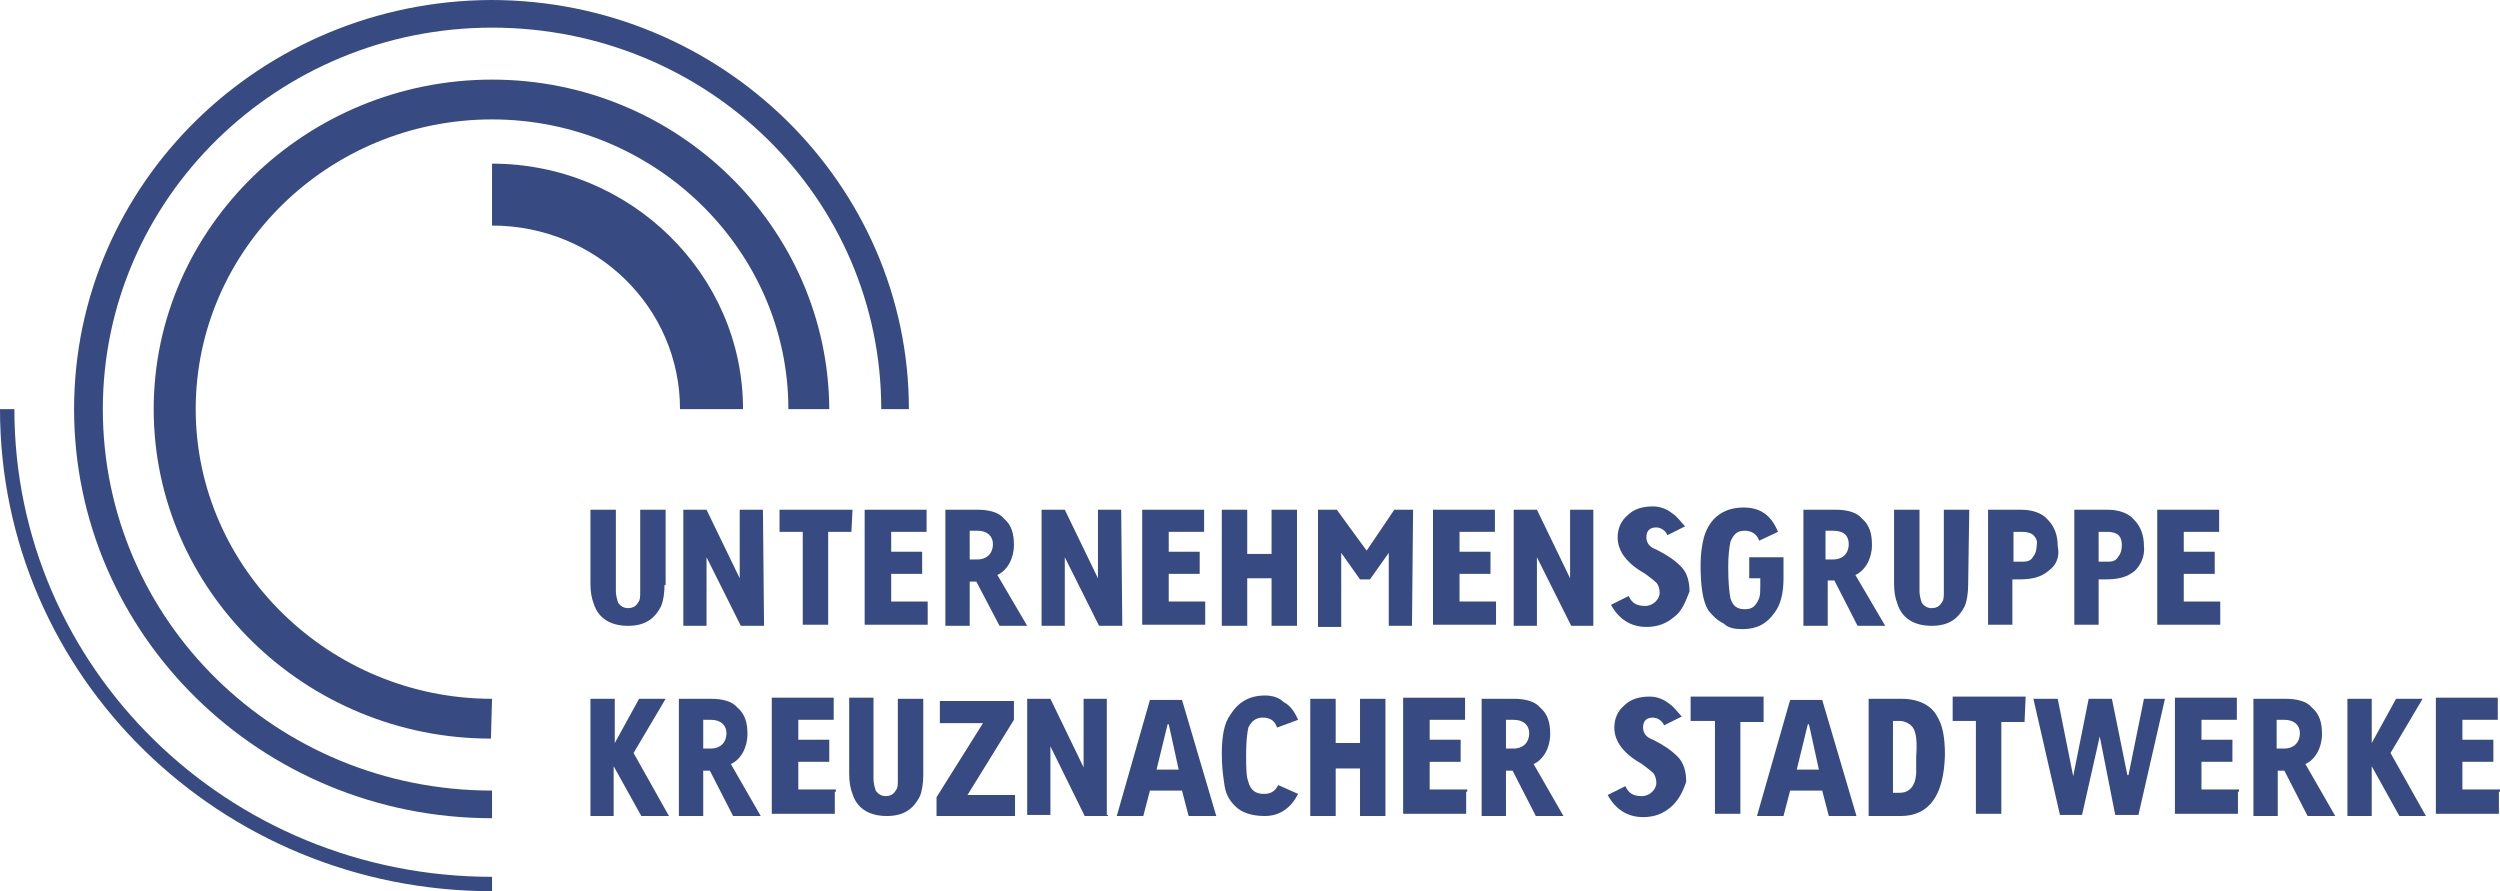 <?xml version="1.0" encoding="utf-8"?>
<!-- Generator: Adobe Illustrator 28.1.0, SVG Export Plug-In . SVG Version: 6.00 Build 0)  -->
<svg version="1.1" id="Ebene_1" xmlns="http://www.w3.org/2000/svg" xmlns:xlink="http://www.w3.org/1999/xlink" x="0px" y="0px"
	 viewBox="0 0 226.1 80.6" style="enable-background:new 0 0 226.1 80.6;" xml:space="preserve">
<style type="text/css">
	.st0{fill:#374b82;}
</style>
<path class="st0" d="M60.1,52.9c0,0.7-0.1,1.4-0.3,1.9c-0.6,1.2-1.5,1.8-3,1.8c-1.6,0-2.7-0.7-3.1-2c-0.2-0.5-0.3-1.1-0.3-1.8v-6.7
	h2.3v7.4c0,0.3,0.1,0.7,0.2,1c0.2,0.3,0.5,0.5,0.9,0.5c0.3,0,0.7-0.1,0.9-0.5c0.2-0.2,0.2-0.6,0.2-0.9v-7.5h2.3v6.8H60.1z"/>
<path class="st0" d="M69.1,56.6H67l-3.1-6.2v6.2h-2.1V46.1h2.1l3,6.2v-6.2H69L69.1,56.6L69.1,56.6z"/>
<path class="st0" d="M77,48.1h-2.1v8.4h-2.3v-8.4h-2.1v-2h6.6L77,48.1L77,48.1z"/>
<path class="st0" d="M83.9,54.5v2h-5.7V46.1h5.6v2h-3.2v1.8h2.8v2h-2.8v2.5h3.3V54.5z"/>
<path class="st0" d="M92.9,56.6h-2.5l-2.1-4h-0.6v4h-2.2V46.1h2.9c1,0,1.9,0.2,2.4,0.8c0.7,0.6,0.9,1.4,0.9,2.4
	c0,1.2-0.6,2.3-1.5,2.7L92.9,56.6z M88.4,48h-0.7v2.6h0.7c0.8,0,1.4-0.5,1.4-1.4C89.8,48.5,89.3,48,88.4,48z"/>
<path class="st0" d="M101.5,56.6h-2.1l-3.1-6.2v6.2h-2.1V46.1h2.1l3,6.2v-6.2h2.1L101.5,56.6L101.5,56.6z"/>
<path class="st0" d="M109,54.5v2h-5.7V46.1h5.6v2h-3.2v1.8h2.8v2h-2.8v2.5h3.3V54.5z"/>
<path class="st0" d="M117.3,56.6H115v-4.3h-2.2v4.3h-2.3V46.1h2.3v4h2.2v-4h2.3V56.6z"/>
<path class="st0" d="M127.7,56.6h-2.1V50l-1.7,2.4H123l-1.7-2.4v6.7h-2.1V46.1h1.7l2.7,3.7l2.5-3.7h1.7L127.7,56.6L127.7,56.6z"/>
<path class="st0" d="M135.3,54.5v2h-5.7V46.1h5.6v2H132v1.8h2.8v2H132v2.5h3.3V54.5z"/>
<path class="st0" d="M144.2,56.6h-2.1l-3.1-6.2v6.2h-2.1V46.1h2.1l3,6.2v-6.2h2.1v10.5H144.2z"/>
<path class="st0" d="M151.4,55.8c-0.7,0.6-1.5,0.9-2.5,0.9c-1.4,0-2.5-0.7-3.2-2l1.6-0.8c0.3,0.7,0.8,0.9,1.5,0.9s1.3-0.6,1.3-1.2
	c0-0.3-0.1-0.7-0.3-0.9s-0.6-0.5-1-0.8c-1.6-0.9-2.5-2-2.5-3.3c0-0.8,0.3-1.5,0.9-2c0.6-0.6,1.4-0.8,2.3-0.8c0.6,0,1.2,0.2,1.7,0.6
	c0.5,0.3,0.8,0.8,1.2,1.2l-1.6,0.8c-0.2-0.5-0.7-0.7-1-0.7c-0.6,0-0.9,0.3-0.9,0.9c0,0.5,0.3,0.9,0.9,1.1c1,0.5,1.7,1,2.2,1.5
	c0.6,0.6,0.8,1.4,0.8,2.3C152.4,54.5,152.1,55.3,151.4,55.8z"/>
<path class="st0" d="M161.3,50.1v2.2c0,1.2-0.2,2.3-0.8,3.1c-0.7,1-1.6,1.5-2.9,1.5c-0.7,0-1.3-0.1-1.7-0.5c-0.6-0.3-1-0.7-1.4-1.2
	c-0.5-0.8-0.7-2.2-0.7-4.1c0-0.9,0.1-1.7,0.3-2.5c0.5-1.7,1.7-2.7,3.6-2.7c1.5,0,2.5,0.7,3.1,2.2l-1.7,0.8c-0.2-0.6-0.7-0.9-1.3-0.9
	c-0.7,0-1,0.3-1.3,1c-0.1,0.5-0.2,1.2-0.2,2.3c0,1.4,0.1,2.3,0.2,2.8c0.2,0.7,0.6,1,1.3,1s1-0.3,1.3-1c0.1-0.3,0.1-0.7,0.1-1.1v-0.7
	h-1v-1.9h3.1L161.3,50.1L161.3,50.1z"/>
<path class="st0" d="M170.5,56.6H168l-2.1-4.1h-0.6v4.1h-2.2V46.1h2.9c1,0,1.9,0.2,2.4,0.8c0.7,0.6,0.9,1.4,0.9,2.4
	c0,1.2-0.6,2.3-1.5,2.7L170.5,56.6z M165.8,48h-0.7v2.6h0.7c0.8,0,1.4-0.5,1.4-1.4C167.2,48.5,166.8,48,165.8,48z"/>
<path class="st0" d="M178,52.9c0,0.7-0.1,1.4-0.3,1.9c-0.6,1.2-1.5,1.8-3,1.8c-1.6,0-2.7-0.7-3.1-2c-0.2-0.5-0.3-1.1-0.3-1.8v-6.7
	h2.3v7.4c0,0.3,0.1,0.7,0.2,1c0.2,0.3,0.5,0.5,0.9,0.5c0.3,0,0.7-0.1,0.9-0.5c0.2-0.2,0.2-0.6,0.2-0.9v-7.5h2.3L178,52.9L178,52.9z"
	/>
<path class="st0" d="M185.3,51.6c-0.7,0.6-1.5,0.8-2.7,0.8H182v4.1h-2.2V46.1h3c1,0,1.9,0.3,2.4,0.9c0.6,0.6,0.9,1.4,0.9,2.4
	C186.3,50.3,186,51.1,185.3,51.6z M183.9,48.4c-0.2-0.2-0.6-0.3-1-0.3h-0.8v2.7h0.8c0.5,0,0.8-0.1,1-0.5c0.2-0.2,0.3-0.6,0.3-1
	C184.3,48.9,184.1,48.6,183.9,48.4z"/>
<path class="st0" d="M193.1,51.6c-0.7,0.6-1.5,0.8-2.7,0.8h-0.6v4.1h-2.2V46.1h3c1,0,1.9,0.3,2.4,0.9c0.6,0.6,0.9,1.4,0.9,2.4
	C194,50.3,193.6,51.1,193.1,51.6z M191.6,48.4c-0.2-0.2-0.6-0.3-1-0.3h-0.8v2.7h0.8c0.5,0,0.8-0.1,1-0.5c0.2-0.2,0.3-0.6,0.3-1
	C191.9,48.9,191.8,48.6,191.6,48.4z"/>
<path class="st0" d="M200.8,54.5v2h-5.7V46.1h5.6v2h-3.2v1.8h2.8v2h-2.8v2.5h3.3V54.5z"/>
<path class="st0" d="M60.5,73.8H58l-2.5-4.5v4.5h-2.1V63.2h2.2v4l2.2-4h2.4l-2.9,4.9L60.5,73.8z"/>
<path class="st0" d="M68.8,73.8h-2.5l-2.1-4.1h-0.6v4.1h-2.2V63.2h2.9c1,0,1.9,0.2,2.4,0.8c0.7,0.6,0.9,1.4,0.9,2.4
	c0,1.2-0.6,2.3-1.5,2.7L68.8,73.8z M64.3,65.1h-0.7v2.6h0.7c0.8,0,1.4-0.5,1.4-1.4C65.7,65.6,65.2,65.1,64.3,65.1z"/>
<path class="st0" d="M75.5,71.6v2h-5.7V63.1h5.6v2h-3.2v1.8H75v2h-2.8v2.5h3.4v0.2H75.5z"/>
<path class="st0" d="M83.5,70.1c0,0.7-0.1,1.4-0.3,1.9c-0.6,1.2-1.5,1.8-3,1.8c-1.6,0-2.7-0.7-3.1-2c-0.2-0.5-0.3-1.1-0.3-1.8v-6.9
	H79v7.4c0,0.3,0.1,0.7,0.2,1c0.2,0.3,0.5,0.5,0.9,0.5c0.3,0,0.7-0.1,0.9-0.5c0.2-0.2,0.2-0.6,0.2-0.9v-7.4h2.3V70.1L83.5,70.1z"/>
<path class="st0" d="M91.6,73.8h-6.9v-1.7l4.2-6.7H85v-2h6.7v1.7l-4.2,6.8h4.3v1.9C91.8,73.8,91.6,73.8,91.6,73.8z"/>
<path class="st0" d="M100.2,73.8h-2.1L95,67.5v6.2h-2.1V63.2H95l3,6.2v-6.2h2.1v10.5h0.1V73.8z"/>
<path class="st0" d="M110,73.8h-2.5l-0.6-2.3H104l-0.6,2.3H101l3-10.5h2.9L110,73.8z M106.6,69.6l-0.9-4.1h-0.1l-1,4.1H106.6z"/>
<path class="st0" d="M117.4,71.8c-0.6,1.2-1.6,2-3,2c-1.2,0-2.1-0.3-2.7-0.9s-0.9-1.2-1-2.2c-0.1-0.6-0.2-1.5-0.2-2.5
	c0-1.6,0.2-2.8,0.8-3.6c0.7-1.1,1.7-1.7,3.1-1.7c0.7,0,1.3,0.2,1.7,0.6c0.6,0.3,1,0.9,1.3,1.6l-1.9,0.7c-0.2-0.6-0.6-0.9-1.3-0.9
	c-0.6,0-1,0.3-1.3,0.9c-0.1,0.5-0.2,1.2-0.2,2.4c0,1.1,0,2,0.2,2.5c0.2,0.8,0.7,1.1,1.4,1.1c0.6,0,1-0.2,1.3-0.8L117.4,71.8z"/>
<path class="st0" d="M125.3,73.8H123v-4.3h-2.2v4.3h-2.3V63.2h2.3v4h2.2v-4h2.3V73.8z"/>
<path class="st0" d="M132.6,71.6v2h-5.7V63.1h5.6v2h-3.2v1.8h2.8v2h-2.8v2.5h3.4v0.2H132.6z"/>
<path class="st0" d="M141.4,73.8h-2.5l-2.1-4.1h-0.6v4.1H134V63.2h2.9c1,0,1.9,0.2,2.4,0.8c0.7,0.6,0.9,1.4,0.9,2.4
	c0,1.2-0.6,2.3-1.5,2.7L141.4,73.8z M136.9,65.1h-0.7v2.6h0.7c0.8,0,1.4-0.5,1.4-1.4C138.3,65.6,137.8,65.1,136.9,65.1z"/>
<path class="st0" d="M151.1,73c-0.7,0.6-1.5,0.9-2.5,0.9c-1.4,0-2.5-0.7-3.2-2l1.6-0.8c0.3,0.7,0.8,0.9,1.5,0.9s1.3-0.6,1.3-1.2
	c0-0.3-0.1-0.7-0.3-0.9s-0.6-0.5-1-0.8c-1.6-0.9-2.5-2-2.5-3.3c0-0.8,0.3-1.5,0.9-2c0.6-0.6,1.4-0.8,2.3-0.8c0.6,0,1.2,0.2,1.7,0.6
	c0.5,0.3,0.8,0.8,1.2,1.2l-1.6,0.8c-0.2-0.5-0.7-0.7-1-0.7c-0.6,0-0.9,0.3-0.9,0.9c0,0.5,0.3,0.9,0.9,1.1c1,0.5,1.7,1,2.2,1.5
	c0.6,0.6,0.8,1.4,0.8,2.3C152.2,71.6,151.8,72.4,151.1,73z"/>
<path class="st0" d="M159.5,65.3h-2.1v8.3h-2.3v-8.4h-2.2V63h6.6V65.3z"/>
<path class="st0" d="M167.9,73.8h-2.5l-0.6-2.3h-2.9l-0.6,2.3h-2.4l3-10.5h2.9L167.9,73.8z M164.5,69.6l-0.9-4.1h-0.1l-1,4.1H164.5z
	"/>
<path class="st0" d="M171.9,73.8H169V63.2h3c1.5,0,2.7,0.6,3.2,1.6c0.5,0.8,0.7,1.9,0.7,3.5C175.8,71.9,174.5,73.8,171.9,73.8z
	 M173,65.8c-0.2-0.3-0.7-0.6-1.2-0.6h-0.6v6.5h0.6c0.8,0,1.4-0.5,1.5-1.7c0-0.3,0-0.9,0-1.6C173.4,67.1,173.3,66.2,173,65.8z"/>
<path class="st0" d="M183.1,65.3H181v8.3h-2.3v-8.4h-2.1V63h6.6L183.1,65.3L183.1,65.3L183.1,65.3z"/>
<path class="st0" d="M195.8,63.2l-2.4,10.5h-2.1l-1.4-7.1l-1.6,7.1h-2l-2.4-10.5h2.2l1.4,7l1.4-7h2.1l1.4,6.9h0.1l1.4-6.9H195.8z"/>
<path class="st0" d="M202.4,71.6v2h-5.7V63.1h5.6v2h-3.2v1.8h2.8v2h-2.8v2.5h3.4v0.2H202.4z"/>
<path class="st0" d="M211.2,73.8h-2.5l-2.1-4.1H206v4.1h-2.2V63.2h2.9c1,0,1.9,0.2,2.4,0.8c0.7,0.6,0.9,1.4,0.9,2.4
	c0,1.2-0.6,2.3-1.5,2.7L211.2,73.8z M206.6,65.1h-0.7v2.6h0.7c0.8,0,1.4-0.5,1.4-1.4C208,65.6,207.5,65.1,206.6,65.1z"/>
<path class="st0" d="M219.4,73.8H217l-2.5-4.5v4.5h-2.2V63.2h2.2v4l2.2-4h2.4l-2.9,4.9L219.4,73.8z"/>
<path class="st0" d="M226,71.6v2h-5.7V63.1h5.6v2h-3.2v1.8h2.8v2h-2.8v2.5h3.4v0.2H226z"/>
<path class="st0" d="M61.5,37h5.7c0-12.2-10.2-22.2-22.7-22.2v5.6C53.9,20.4,61.5,27.8,61.5,37z"/>
<path class="st0" d="M44.5,71.5C25,71.5,9.3,56.1,9.3,37c0-19,15.8-34.5,35.2-34.5C64,2.5,79.7,17.9,79.7,37h2.5
	c0-20.3-16.9-37-37.8-37C23.6,0.1,6.7,16.6,6.7,37s16.9,37,37.8,37V71.5z"/>
<path class="st0" d="M44.5,79.3C20.6,79.3,1.3,60.4,1.3,37H0c0,24.1,19.9,43.6,44.5,43.6V79.3z"/>
<path class="st0" d="M44.5,63.2c-14.7,0-26.8-11.8-26.8-26.2s12-26.2,26.8-26.2c14.7,0,26.8,11.8,26.8,26.2H75
	C74.9,20.6,61.3,7.2,44.5,7.2S13.9,20.6,13.9,37s13.7,29.8,30.5,29.8L44.5,63.2L44.5,63.2z"/>
</svg>
